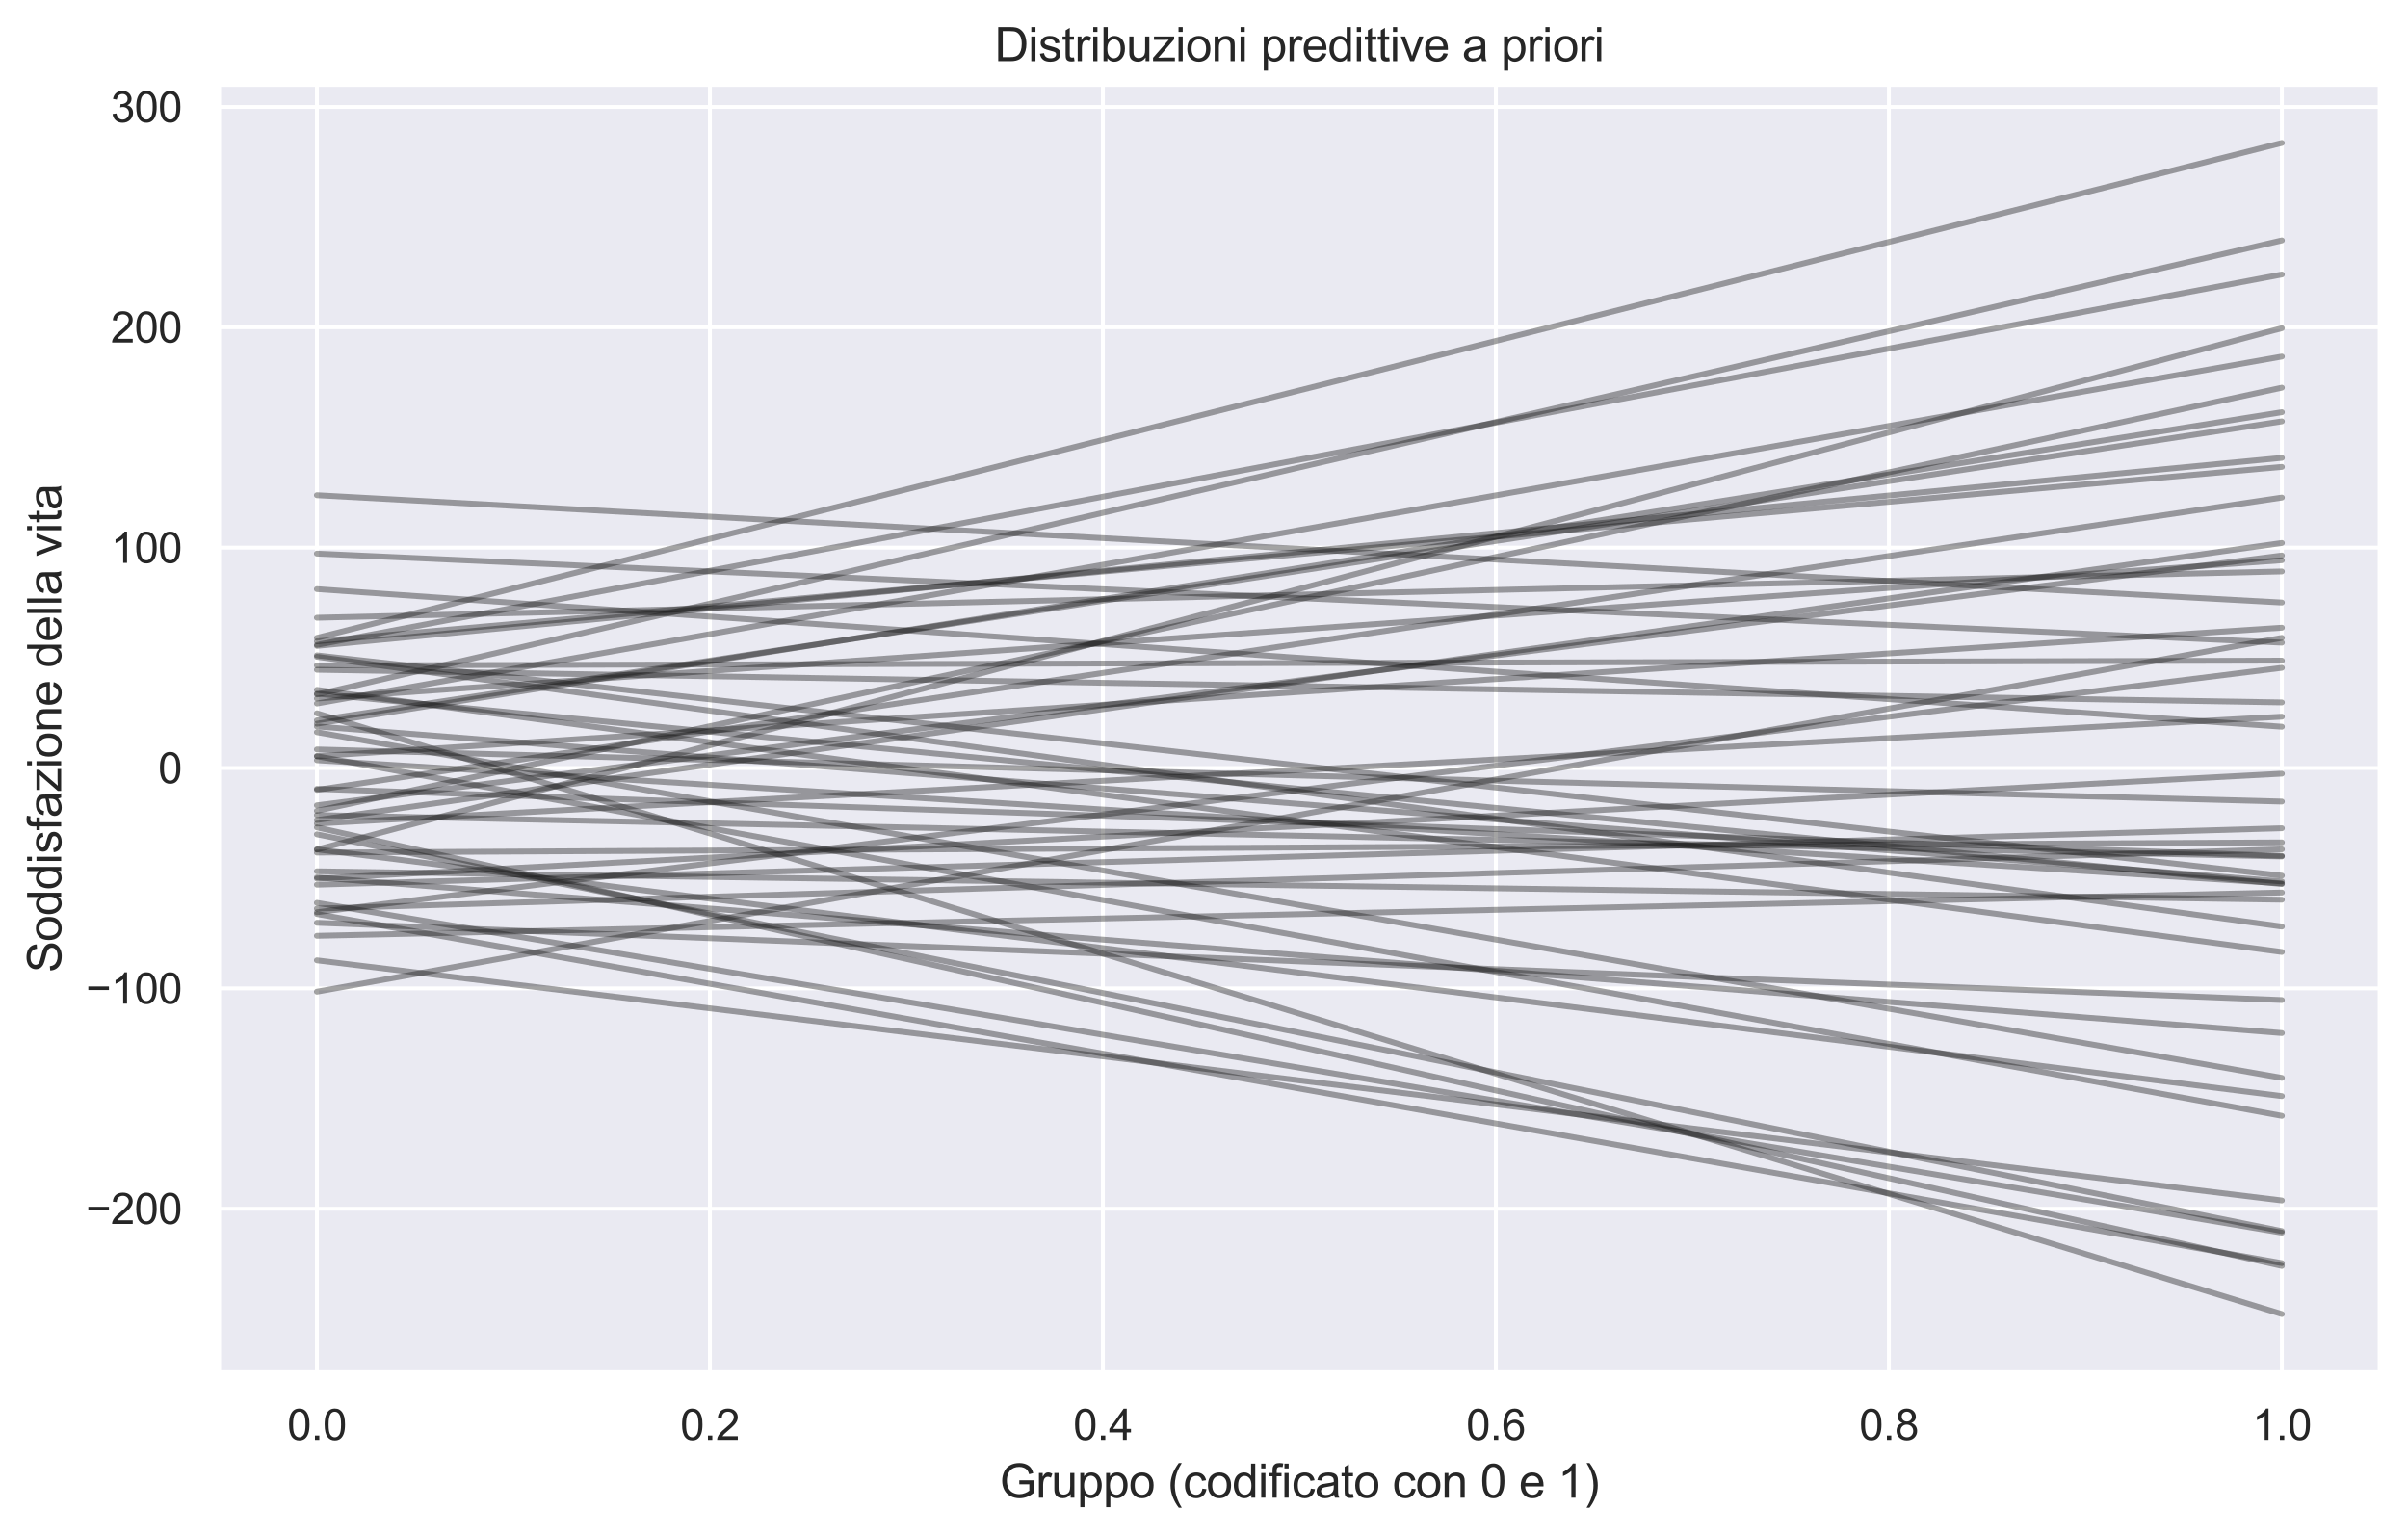 <?xml version="1.0" encoding="utf-8" standalone="no"?>
<!DOCTYPE svg PUBLIC "-//W3C//DTD SVG 1.1//EN"
  "http://www.w3.org/Graphics/SVG/1.1/DTD/svg11.dtd">
<svg xmlns:xlink="http://www.w3.org/1999/xlink" width="621.65pt" height="396.45pt" viewBox="0 0 621.65 396.45" xmlns="http://www.w3.org/2000/svg" version="1.1">
 <defs>
  <style type="text/css">*{stroke-linejoin: round; stroke-linecap: butt}</style>
 </defs>
 <g id="figure_1">
  <g id="patch_1">
   <path d="M 0 396.45 
L 621.65 396.45 
L 621.65 0 
L 0 0 
z
" style="fill: #ffffff"/>
  </g>
  <g id="axes_1">
   <g id="patch_2">
    <path d="M 56.45 354.429 
L 614.45 354.429 
L 614.45 21.789 
L 56.45 21.789 
z
" style="fill: #eaeaf2"/>
   </g>
   <g id="matplotlib.axis_1">
    <g id="xtick_1">
     <g id="line2d_1">
      <path d="M 81.814 354.429 
L 81.814 21.789 
" clip-path="url(#p210f972198)" style="fill: none; stroke: #ffffff; stroke-linecap: round"/>
     </g>
     <g id="text_1">
      <!-- 0.0 -->
      <g style="fill: #262626" transform="translate(74.169 371.803) scale(0.11 -0.11)">
       <defs>
        <path id="ArialMT-30" d="M 266 2259 
Q 266 3072 433 3567 
Q 600 4063 929 4331 
Q 1259 4600 1759 4600 
Q 2128 4600 2406 4451 
Q 2684 4303 2865 4023 
Q 3047 3744 3150 3342 
Q 3253 2941 3253 2259 
Q 3253 1453 3087 958 
Q 2922 463 2592 192 
Q 2263 -78 1759 -78 
Q 1097 -78 719 397 
Q 266 969 266 2259 
z
M 844 2259 
Q 844 1131 1108 757 
Q 1372 384 1759 384 
Q 2147 384 2411 759 
Q 2675 1134 2675 2259 
Q 2675 3391 2411 3762 
Q 2147 4134 1753 4134 
Q 1366 4134 1134 3806 
Q 844 3388 844 2259 
z
" transform="scale(0.016)"/>
        <path id="ArialMT-2e" d="M 581 0 
L 581 641 
L 1222 641 
L 1222 0 
L 581 0 
z
" transform="scale(0.016)"/>
       </defs>
       <use xlink:href="#ArialMT-30"/>
       <use xlink:href="#ArialMT-2e" x="55.615"/>
       <use xlink:href="#ArialMT-30" x="83.398"/>
      </g>
     </g>
    </g>
    <g id="xtick_2">
     <g id="line2d_2">
      <path d="M 183.268 354.429 
L 183.268 21.789 
" clip-path="url(#p210f972198)" style="fill: none; stroke: #ffffff; stroke-linecap: round"/>
     </g>
     <g id="text_2">
      <!-- 0.2 -->
      <g style="fill: #262626" transform="translate(175.623 371.803) scale(0.11 -0.11)">
       <defs>
        <path id="ArialMT-32" d="M 3222 541 
L 3222 0 
L 194 0 
Q 188 203 259 391 
Q 375 700 629 1000 
Q 884 1300 1366 1694 
Q 2113 2306 2375 2664 
Q 2638 3022 2638 3341 
Q 2638 3675 2398 3904 
Q 2159 4134 1775 4134 
Q 1369 4134 1125 3890 
Q 881 3647 878 3216 
L 300 3275 
Q 359 3922 746 4261 
Q 1134 4600 1788 4600 
Q 2447 4600 2831 4234 
Q 3216 3869 3216 3328 
Q 3216 3053 3103 2787 
Q 2991 2522 2730 2228 
Q 2469 1934 1863 1422 
Q 1356 997 1212 845 
Q 1069 694 975 541 
L 3222 541 
z
" transform="scale(0.016)"/>
       </defs>
       <use xlink:href="#ArialMT-30"/>
       <use xlink:href="#ArialMT-2e" x="55.615"/>
       <use xlink:href="#ArialMT-32" x="83.398"/>
      </g>
     </g>
    </g>
    <g id="xtick_3">
     <g id="line2d_3">
      <path d="M 284.723 354.429 
L 284.723 21.789 
" clip-path="url(#p210f972198)" style="fill: none; stroke: #ffffff; stroke-linecap: round"/>
     </g>
     <g id="text_3">
      <!-- 0.4 -->
      <g style="fill: #262626" transform="translate(277.078 371.803) scale(0.11 -0.11)">
       <defs>
        <path id="ArialMT-34" d="M 2069 0 
L 2069 1097 
L 81 1097 
L 81 1613 
L 2172 4581 
L 2631 4581 
L 2631 1613 
L 3250 1613 
L 3250 1097 
L 2631 1097 
L 2631 0 
L 2069 0 
z
M 2069 1613 
L 2069 3678 
L 634 1613 
L 2069 1613 
z
" transform="scale(0.016)"/>
       </defs>
       <use xlink:href="#ArialMT-30"/>
       <use xlink:href="#ArialMT-2e" x="55.615"/>
       <use xlink:href="#ArialMT-34" x="83.398"/>
      </g>
     </g>
    </g>
    <g id="xtick_4">
     <g id="line2d_4">
      <path d="M 386.177 354.429 
L 386.177 21.789 
" clip-path="url(#p210f972198)" style="fill: none; stroke: #ffffff; stroke-linecap: round"/>
     </g>
     <g id="text_4">
      <!-- 0.6 -->
      <g style="fill: #262626" transform="translate(378.532 371.803) scale(0.11 -0.11)">
       <defs>
        <path id="ArialMT-36" d="M 3184 3459 
L 2625 3416 
Q 2550 3747 2413 3897 
Q 2184 4138 1850 4138 
Q 1581 4138 1378 3988 
Q 1113 3794 959 3422 
Q 806 3050 800 2363 
Q 1003 2672 1297 2822 
Q 1591 2972 1913 2972 
Q 2475 2972 2870 2558 
Q 3266 2144 3266 1488 
Q 3266 1056 3080 686 
Q 2894 316 2569 119 
Q 2244 -78 1831 -78 
Q 1128 -78 684 439 
Q 241 956 241 2144 
Q 241 3472 731 4075 
Q 1159 4600 1884 4600 
Q 2425 4600 2770 4297 
Q 3116 3994 3184 3459 
z
M 888 1484 
Q 888 1194 1011 928 
Q 1134 663 1356 523 
Q 1578 384 1822 384 
Q 2178 384 2434 671 
Q 2691 959 2691 1453 
Q 2691 1928 2437 2201 
Q 2184 2475 1800 2475 
Q 1419 2475 1153 2201 
Q 888 1928 888 1484 
z
" transform="scale(0.016)"/>
       </defs>
       <use xlink:href="#ArialMT-30"/>
       <use xlink:href="#ArialMT-2e" x="55.615"/>
       <use xlink:href="#ArialMT-36" x="83.398"/>
      </g>
     </g>
    </g>
    <g id="xtick_5">
     <g id="line2d_5">
      <path d="M 487.632 354.429 
L 487.632 21.789 
" clip-path="url(#p210f972198)" style="fill: none; stroke: #ffffff; stroke-linecap: round"/>
     </g>
     <g id="text_5">
      <!-- 0.8 -->
      <g style="fill: #262626" transform="translate(479.987 371.803) scale(0.11 -0.11)">
       <defs>
        <path id="ArialMT-38" d="M 1131 2484 
Q 781 2613 612 2850 
Q 444 3088 444 3419 
Q 444 3919 803 4259 
Q 1163 4600 1759 4600 
Q 2359 4600 2725 4251 
Q 3091 3903 3091 3403 
Q 3091 3084 2923 2848 
Q 2756 2613 2416 2484 
Q 2838 2347 3058 2040 
Q 3278 1734 3278 1309 
Q 3278 722 2862 322 
Q 2447 -78 1769 -78 
Q 1091 -78 675 323 
Q 259 725 259 1325 
Q 259 1772 486 2073 
Q 713 2375 1131 2484 
z
M 1019 3438 
Q 1019 3113 1228 2906 
Q 1438 2700 1772 2700 
Q 2097 2700 2305 2904 
Q 2513 3109 2513 3406 
Q 2513 3716 2298 3927 
Q 2084 4138 1766 4138 
Q 1444 4138 1231 3931 
Q 1019 3725 1019 3438 
z
M 838 1322 
Q 838 1081 952 856 
Q 1066 631 1291 507 
Q 1516 384 1775 384 
Q 2178 384 2440 643 
Q 2703 903 2703 1303 
Q 2703 1709 2433 1975 
Q 2163 2241 1756 2241 
Q 1359 2241 1098 1978 
Q 838 1716 838 1322 
z
" transform="scale(0.016)"/>
       </defs>
       <use xlink:href="#ArialMT-30"/>
       <use xlink:href="#ArialMT-2e" x="55.615"/>
       <use xlink:href="#ArialMT-38" x="83.398"/>
      </g>
     </g>
    </g>
    <g id="xtick_6">
     <g id="line2d_6">
      <path d="M 589.087 354.429 
L 589.087 21.789 
" clip-path="url(#p210f972198)" style="fill: none; stroke: #ffffff; stroke-linecap: round"/>
     </g>
     <g id="text_6">
      <!-- 1.0 -->
      <g style="fill: #262626" transform="translate(581.442 371.803) scale(0.11 -0.11)">
       <defs>
        <path id="ArialMT-31" d="M 2384 0 
L 1822 0 
L 1822 3584 
Q 1619 3391 1289 3197 
Q 959 3003 697 2906 
L 697 3450 
Q 1169 3672 1522 3987 
Q 1875 4303 2022 4600 
L 2384 4600 
L 2384 0 
z
" transform="scale(0.016)"/>
       </defs>
       <use xlink:href="#ArialMT-31"/>
       <use xlink:href="#ArialMT-2e" x="55.615"/>
       <use xlink:href="#ArialMT-30" x="83.398"/>
      </g>
     </g>
    </g>
    <g id="text_7">
     <!-- Gruppo (codificato con 0 e 1) -->
     <g style="fill: #262626" transform="translate(258.08 386.725) scale(0.12 -0.12)">
      <defs>
       <path id="ArialMT-47" d="M 2638 1797 
L 2638 2334 
L 4578 2338 
L 4578 638 
Q 4131 281 3656 101 
Q 3181 -78 2681 -78 
Q 2006 -78 1454 211 
Q 903 500 622 1047 
Q 341 1594 341 2269 
Q 341 2938 620 3517 
Q 900 4097 1425 4378 
Q 1950 4659 2634 4659 
Q 3131 4659 3532 4498 
Q 3934 4338 4162 4050 
Q 4391 3763 4509 3300 
L 3963 3150 
Q 3859 3500 3706 3700 
Q 3553 3900 3268 4020 
Q 2984 4141 2638 4141 
Q 2222 4141 1919 4014 
Q 1616 3888 1430 3681 
Q 1244 3475 1141 3228 
Q 966 2803 966 2306 
Q 966 1694 1177 1281 
Q 1388 869 1791 669 
Q 2194 469 2647 469 
Q 3041 469 3416 620 
Q 3791 772 3984 944 
L 3984 1797 
L 2638 1797 
z
" transform="scale(0.016)"/>
       <path id="ArialMT-72" d="M 416 0 
L 416 3319 
L 922 3319 
L 922 2816 
Q 1116 3169 1280 3281 
Q 1444 3394 1641 3394 
Q 1925 3394 2219 3213 
L 2025 2691 
Q 1819 2813 1613 2813 
Q 1428 2813 1281 2702 
Q 1134 2591 1072 2394 
Q 978 2094 978 1738 
L 978 0 
L 416 0 
z
" transform="scale(0.016)"/>
       <path id="ArialMT-75" d="M 2597 0 
L 2597 488 
Q 2209 -75 1544 -75 
Q 1250 -75 995 37 
Q 741 150 617 320 
Q 494 491 444 738 
Q 409 903 409 1263 
L 409 3319 
L 972 3319 
L 972 1478 
Q 972 1038 1006 884 
Q 1059 663 1231 536 
Q 1403 409 1656 409 
Q 1909 409 2131 539 
Q 2353 669 2445 892 
Q 2538 1116 2538 1541 
L 2538 3319 
L 3100 3319 
L 3100 0 
L 2597 0 
z
" transform="scale(0.016)"/>
       <path id="ArialMT-70" d="M 422 -1272 
L 422 3319 
L 934 3319 
L 934 2888 
Q 1116 3141 1344 3267 
Q 1572 3394 1897 3394 
Q 2322 3394 2647 3175 
Q 2972 2956 3137 2557 
Q 3303 2159 3303 1684 
Q 3303 1175 3120 767 
Q 2938 359 2589 142 
Q 2241 -75 1856 -75 
Q 1575 -75 1351 44 
Q 1128 163 984 344 
L 984 -1272 
L 422 -1272 
z
M 931 1641 
Q 931 1000 1190 694 
Q 1450 388 1819 388 
Q 2194 388 2461 705 
Q 2728 1022 2728 1688 
Q 2728 2322 2467 2637 
Q 2206 2953 1844 2953 
Q 1484 2953 1207 2617 
Q 931 2281 931 1641 
z
" transform="scale(0.016)"/>
       <path id="ArialMT-6f" d="M 213 1659 
Q 213 2581 725 3025 
Q 1153 3394 1769 3394 
Q 2453 3394 2887 2945 
Q 3322 2497 3322 1706 
Q 3322 1066 3130 698 
Q 2938 331 2570 128 
Q 2203 -75 1769 -75 
Q 1072 -75 642 372 
Q 213 819 213 1659 
z
M 791 1659 
Q 791 1022 1069 705 
Q 1347 388 1769 388 
Q 2188 388 2466 706 
Q 2744 1025 2744 1678 
Q 2744 2294 2464 2611 
Q 2184 2928 1769 2928 
Q 1347 2928 1069 2612 
Q 791 2297 791 1659 
z
" transform="scale(0.016)"/>
       <path id="ArialMT-20" transform="scale(0.016)"/>
       <path id="ArialMT-28" d="M 1497 -1347 
Q 1031 -759 709 28 
Q 388 816 388 1659 
Q 388 2403 628 3084 
Q 909 3875 1497 4659 
L 1900 4659 
Q 1522 4009 1400 3731 
Q 1209 3300 1100 2831 
Q 966 2247 966 1656 
Q 966 153 1900 -1347 
L 1497 -1347 
z
" transform="scale(0.016)"/>
       <path id="ArialMT-63" d="M 2588 1216 
L 3141 1144 
Q 3050 572 2676 248 
Q 2303 -75 1759 -75 
Q 1078 -75 664 370 
Q 250 816 250 1647 
Q 250 2184 428 2587 
Q 606 2991 970 3192 
Q 1334 3394 1763 3394 
Q 2303 3394 2647 3120 
Q 2991 2847 3088 2344 
L 2541 2259 
Q 2463 2594 2264 2762 
Q 2066 2931 1784 2931 
Q 1359 2931 1093 2626 
Q 828 2322 828 1663 
Q 828 994 1084 691 
Q 1341 388 1753 388 
Q 2084 388 2306 591 
Q 2528 794 2588 1216 
z
" transform="scale(0.016)"/>
       <path id="ArialMT-64" d="M 2575 0 
L 2575 419 
Q 2259 -75 1647 -75 
Q 1250 -75 917 144 
Q 584 363 401 755 
Q 219 1147 219 1656 
Q 219 2153 384 2558 
Q 550 2963 881 3178 
Q 1213 3394 1622 3394 
Q 1922 3394 2156 3267 
Q 2391 3141 2538 2938 
L 2538 4581 
L 3097 4581 
L 3097 0 
L 2575 0 
z
M 797 1656 
Q 797 1019 1065 703 
Q 1334 388 1700 388 
Q 2069 388 2326 689 
Q 2584 991 2584 1609 
Q 2584 2291 2321 2609 
Q 2059 2928 1675 2928 
Q 1300 2928 1048 2622 
Q 797 2316 797 1656 
z
" transform="scale(0.016)"/>
       <path id="ArialMT-69" d="M 425 3934 
L 425 4581 
L 988 4581 
L 988 3934 
L 425 3934 
z
M 425 0 
L 425 3319 
L 988 3319 
L 988 0 
L 425 0 
z
" transform="scale(0.016)"/>
       <path id="ArialMT-66" d="M 556 0 
L 556 2881 
L 59 2881 
L 59 3319 
L 556 3319 
L 556 3672 
Q 556 4006 616 4169 
Q 697 4388 901 4523 
Q 1106 4659 1475 4659 
Q 1713 4659 2000 4603 
L 1916 4113 
Q 1741 4144 1584 4144 
Q 1328 4144 1222 4034 
Q 1116 3925 1116 3625 
L 1116 3319 
L 1763 3319 
L 1763 2881 
L 1116 2881 
L 1116 0 
L 556 0 
z
" transform="scale(0.016)"/>
       <path id="ArialMT-61" d="M 2588 409 
Q 2275 144 1986 34 
Q 1697 -75 1366 -75 
Q 819 -75 525 192 
Q 231 459 231 875 
Q 231 1119 342 1320 
Q 453 1522 633 1644 
Q 813 1766 1038 1828 
Q 1203 1872 1538 1913 
Q 2219 1994 2541 2106 
Q 2544 2222 2544 2253 
Q 2544 2597 2384 2738 
Q 2169 2928 1744 2928 
Q 1347 2928 1158 2789 
Q 969 2650 878 2297 
L 328 2372 
Q 403 2725 575 2942 
Q 747 3159 1072 3276 
Q 1397 3394 1825 3394 
Q 2250 3394 2515 3294 
Q 2781 3194 2906 3042 
Q 3031 2891 3081 2659 
Q 3109 2516 3109 2141 
L 3109 1391 
Q 3109 606 3145 398 
Q 3181 191 3288 0 
L 2700 0 
Q 2613 175 2588 409 
z
M 2541 1666 
Q 2234 1541 1622 1453 
Q 1275 1403 1131 1340 
Q 988 1278 909 1158 
Q 831 1038 831 891 
Q 831 666 1001 516 
Q 1172 366 1500 366 
Q 1825 366 2078 508 
Q 2331 650 2450 897 
Q 2541 1088 2541 1459 
L 2541 1666 
z
" transform="scale(0.016)"/>
       <path id="ArialMT-74" d="M 1650 503 
L 1731 6 
Q 1494 -44 1306 -44 
Q 1000 -44 831 53 
Q 663 150 594 308 
Q 525 466 525 972 
L 525 2881 
L 113 2881 
L 113 3319 
L 525 3319 
L 525 4141 
L 1084 4478 
L 1084 3319 
L 1650 3319 
L 1650 2881 
L 1084 2881 
L 1084 941 
Q 1084 700 1114 631 
Q 1144 563 1211 522 
Q 1278 481 1403 481 
Q 1497 481 1650 503 
z
" transform="scale(0.016)"/>
       <path id="ArialMT-6e" d="M 422 0 
L 422 3319 
L 928 3319 
L 928 2847 
Q 1294 3394 1984 3394 
Q 2284 3394 2536 3286 
Q 2788 3178 2913 3003 
Q 3038 2828 3088 2588 
Q 3119 2431 3119 2041 
L 3119 0 
L 2556 0 
L 2556 2019 
Q 2556 2363 2490 2533 
Q 2425 2703 2258 2804 
Q 2091 2906 1866 2906 
Q 1506 2906 1245 2678 
Q 984 2450 984 1813 
L 984 0 
L 422 0 
z
" transform="scale(0.016)"/>
       <path id="ArialMT-65" d="M 2694 1069 
L 3275 997 
Q 3138 488 2766 206 
Q 2394 -75 1816 -75 
Q 1088 -75 661 373 
Q 234 822 234 1631 
Q 234 2469 665 2931 
Q 1097 3394 1784 3394 
Q 2450 3394 2872 2941 
Q 3294 2488 3294 1666 
Q 3294 1616 3291 1516 
L 816 1516 
Q 847 969 1125 678 
Q 1403 388 1819 388 
Q 2128 388 2347 550 
Q 2566 713 2694 1069 
z
M 847 1978 
L 2700 1978 
Q 2663 2397 2488 2606 
Q 2219 2931 1791 2931 
Q 1403 2931 1139 2672 
Q 875 2413 847 1978 
z
" transform="scale(0.016)"/>
       <path id="ArialMT-29" d="M 791 -1347 
L 388 -1347 
Q 1322 153 1322 1656 
Q 1322 2244 1188 2822 
Q 1081 3291 891 3722 
Q 769 4003 388 4659 
L 791 4659 
Q 1378 3875 1659 3084 
Q 1900 2403 1900 1659 
Q 1900 816 1576 28 
Q 1253 -759 791 -1347 
z
" transform="scale(0.016)"/>
      </defs>
      <use xlink:href="#ArialMT-47"/>
      <use xlink:href="#ArialMT-72" x="77.783"/>
      <use xlink:href="#ArialMT-75" x="111.084"/>
      <use xlink:href="#ArialMT-70" x="166.699"/>
      <use xlink:href="#ArialMT-70" x="222.314"/>
      <use xlink:href="#ArialMT-6f" x="277.93"/>
      <use xlink:href="#ArialMT-20" x="333.545"/>
      <use xlink:href="#ArialMT-28" x="361.328"/>
      <use xlink:href="#ArialMT-63" x="394.629"/>
      <use xlink:href="#ArialMT-6f" x="444.629"/>
      <use xlink:href="#ArialMT-64" x="500.244"/>
      <use xlink:href="#ArialMT-69" x="555.859"/>
      <use xlink:href="#ArialMT-66" x="578.076"/>
      <use xlink:href="#ArialMT-69" x="605.859"/>
      <use xlink:href="#ArialMT-63" x="628.076"/>
      <use xlink:href="#ArialMT-61" x="678.076"/>
      <use xlink:href="#ArialMT-74" x="733.691"/>
      <use xlink:href="#ArialMT-6f" x="761.475"/>
      <use xlink:href="#ArialMT-20" x="817.09"/>
      <use xlink:href="#ArialMT-63" x="844.873"/>
      <use xlink:href="#ArialMT-6f" x="894.873"/>
      <use xlink:href="#ArialMT-6e" x="950.488"/>
      <use xlink:href="#ArialMT-20" x="1006.104"/>
      <use xlink:href="#ArialMT-30" x="1033.887"/>
      <use xlink:href="#ArialMT-20" x="1089.502"/>
      <use xlink:href="#ArialMT-65" x="1117.285"/>
      <use xlink:href="#ArialMT-20" x="1172.9"/>
      <use xlink:href="#ArialMT-31" x="1200.684"/>
      <use xlink:href="#ArialMT-29" x="1256.299"/>
     </g>
    </g>
   </g>
   <g id="matplotlib.axis_2">
    <g id="ytick_1">
     <g id="line2d_7">
      <path d="M 56.45 312.115 
L 614.45 312.115 
" clip-path="url(#p210f972198)" style="fill: none; stroke: #ffffff; stroke-linecap: round"/>
     </g>
     <g id="text_8">
      <!-- −200 -->
      <g style="fill: #262626" transform="translate(22.174 316.052) scale(0.11 -0.11)">
       <defs>
        <path id="ArialMT-2212" d="M 3381 1997 
L 356 1997 
L 356 2522 
L 3381 2522 
L 3381 1997 
z
" transform="scale(0.016)"/>
       </defs>
       <use xlink:href="#ArialMT-2212"/>
       <use xlink:href="#ArialMT-32" x="58.398"/>
       <use xlink:href="#ArialMT-30" x="114.014"/>
       <use xlink:href="#ArialMT-30" x="169.629"/>
      </g>
     </g>
    </g>
    <g id="ytick_2">
     <g id="line2d_8">
      <path d="M 56.45 255.215 
L 614.45 255.215 
" clip-path="url(#p210f972198)" style="fill: none; stroke: #ffffff; stroke-linecap: round"/>
     </g>
     <g id="text_9">
      <!-- −100 -->
      <g style="fill: #262626" transform="translate(22.174 259.152) scale(0.11 -0.11)">
       <use xlink:href="#ArialMT-2212"/>
       <use xlink:href="#ArialMT-31" x="58.398"/>
       <use xlink:href="#ArialMT-30" x="114.014"/>
       <use xlink:href="#ArialMT-30" x="169.629"/>
      </g>
     </g>
    </g>
    <g id="ytick_3">
     <g id="line2d_9">
      <path d="M 56.45 198.316 
L 614.45 198.316 
" clip-path="url(#p210f972198)" style="fill: none; stroke: #ffffff; stroke-linecap: round"/>
     </g>
     <g id="text_10">
      <!-- 0 -->
      <g style="fill: #262626" transform="translate(40.833 202.252) scale(0.11 -0.11)">
       <use xlink:href="#ArialMT-30"/>
      </g>
     </g>
    </g>
    <g id="ytick_4">
     <g id="line2d_10">
      <path d="M 56.45 141.416 
L 614.45 141.416 
" clip-path="url(#p210f972198)" style="fill: none; stroke: #ffffff; stroke-linecap: round"/>
     </g>
     <g id="text_11">
      <!-- 100 -->
      <g style="fill: #262626" transform="translate(28.599 145.353) scale(0.11 -0.11)">
       <use xlink:href="#ArialMT-31"/>
       <use xlink:href="#ArialMT-30" x="55.615"/>
       <use xlink:href="#ArialMT-30" x="111.23"/>
      </g>
     </g>
    </g>
    <g id="ytick_5">
     <g id="line2d_11">
      <path d="M 56.45 84.516 
L 614.45 84.516 
" clip-path="url(#p210f972198)" style="fill: none; stroke: #ffffff; stroke-linecap: round"/>
     </g>
     <g id="text_12">
      <!-- 200 -->
      <g style="fill: #262626" transform="translate(28.599 88.453) scale(0.11 -0.11)">
       <use xlink:href="#ArialMT-32"/>
       <use xlink:href="#ArialMT-30" x="55.615"/>
       <use xlink:href="#ArialMT-30" x="111.23"/>
      </g>
     </g>
    </g>
    <g id="ytick_6">
     <g id="line2d_12">
      <path d="M 56.45 27.616 
L 614.45 27.616 
" clip-path="url(#p210f972198)" style="fill: none; stroke: #ffffff; stroke-linecap: round"/>
     </g>
     <g id="text_13">
      <!-- 300 -->
      <g style="fill: #262626" transform="translate(28.599 31.553) scale(0.11 -0.11)">
       <defs>
        <path id="ArialMT-33" d="M 269 1209 
L 831 1284 
Q 928 806 1161 595 
Q 1394 384 1728 384 
Q 2125 384 2398 659 
Q 2672 934 2672 1341 
Q 2672 1728 2419 1979 
Q 2166 2231 1775 2231 
Q 1616 2231 1378 2169 
L 1441 2663 
Q 1497 2656 1531 2656 
Q 1891 2656 2178 2843 
Q 2466 3031 2466 3422 
Q 2466 3731 2256 3934 
Q 2047 4138 1716 4138 
Q 1388 4138 1169 3931 
Q 950 3725 888 3313 
L 325 3413 
Q 428 3978 793 4289 
Q 1159 4600 1703 4600 
Q 2078 4600 2393 4439 
Q 2709 4278 2876 4000 
Q 3044 3722 3044 3409 
Q 3044 3113 2884 2869 
Q 2725 2625 2413 2481 
Q 2819 2388 3044 2092 
Q 3269 1797 3269 1353 
Q 3269 753 2831 336 
Q 2394 -81 1725 -81 
Q 1122 -81 723 278 
Q 325 638 269 1209 
z
" transform="scale(0.016)"/>
       </defs>
       <use xlink:href="#ArialMT-33"/>
       <use xlink:href="#ArialMT-30" x="55.615"/>
       <use xlink:href="#ArialMT-30" x="111.23"/>
      </g>
     </g>
    </g>
    <g id="text_14">
     <!-- Soddisfazione della vita -->
     <g style="fill: #262626" transform="translate(15.789 251.147) rotate(-90) scale(0.12 -0.12)">
      <defs>
       <path id="ArialMT-53" d="M 288 1472 
L 859 1522 
Q 900 1178 1048 958 
Q 1197 738 1509 602 
Q 1822 466 2213 466 
Q 2559 466 2825 569 
Q 3091 672 3220 851 
Q 3350 1031 3350 1244 
Q 3350 1459 3225 1620 
Q 3100 1781 2813 1891 
Q 2628 1963 1997 2114 
Q 1366 2266 1113 2400 
Q 784 2572 623 2826 
Q 463 3081 463 3397 
Q 463 3744 659 4045 
Q 856 4347 1234 4503 
Q 1613 4659 2075 4659 
Q 2584 4659 2973 4495 
Q 3363 4331 3572 4012 
Q 3781 3694 3797 3291 
L 3216 3247 
Q 3169 3681 2898 3903 
Q 2628 4125 2100 4125 
Q 1550 4125 1298 3923 
Q 1047 3722 1047 3438 
Q 1047 3191 1225 3031 
Q 1400 2872 2139 2705 
Q 2878 2538 3153 2413 
Q 3553 2228 3743 1945 
Q 3934 1663 3934 1294 
Q 3934 928 3725 604 
Q 3516 281 3123 101 
Q 2731 -78 2241 -78 
Q 1619 -78 1198 103 
Q 778 284 539 648 
Q 300 1013 288 1472 
z
" transform="scale(0.016)"/>
       <path id="ArialMT-73" d="M 197 991 
L 753 1078 
Q 800 744 1014 566 
Q 1228 388 1613 388 
Q 2000 388 2187 545 
Q 2375 703 2375 916 
Q 2375 1106 2209 1216 
Q 2094 1291 1634 1406 
Q 1016 1563 777 1677 
Q 538 1791 414 1992 
Q 291 2194 291 2438 
Q 291 2659 392 2848 
Q 494 3038 669 3163 
Q 800 3259 1026 3326 
Q 1253 3394 1513 3394 
Q 1903 3394 2198 3281 
Q 2494 3169 2634 2976 
Q 2775 2784 2828 2463 
L 2278 2388 
Q 2241 2644 2061 2787 
Q 1881 2931 1553 2931 
Q 1166 2931 1000 2803 
Q 834 2675 834 2503 
Q 834 2394 903 2306 
Q 972 2216 1119 2156 
Q 1203 2125 1616 2013 
Q 2213 1853 2448 1751 
Q 2684 1650 2818 1456 
Q 2953 1263 2953 975 
Q 2953 694 2789 445 
Q 2625 197 2315 61 
Q 2006 -75 1616 -75 
Q 969 -75 630 194 
Q 291 463 197 991 
z
" transform="scale(0.016)"/>
       <path id="ArialMT-7a" d="M 125 0 
L 125 456 
L 2238 2881 
Q 1878 2863 1603 2863 
L 250 2863 
L 250 3319 
L 2963 3319 
L 2963 2947 
L 1166 841 
L 819 456 
Q 1197 484 1528 484 
L 3063 484 
L 3063 0 
L 125 0 
z
" transform="scale(0.016)"/>
       <path id="ArialMT-6c" d="M 409 0 
L 409 4581 
L 972 4581 
L 972 0 
L 409 0 
z
" transform="scale(0.016)"/>
       <path id="ArialMT-76" d="M 1344 0 
L 81 3319 
L 675 3319 
L 1388 1331 
Q 1503 1009 1600 663 
Q 1675 925 1809 1294 
L 2547 3319 
L 3125 3319 
L 1869 0 
L 1344 0 
z
" transform="scale(0.016)"/>
      </defs>
      <use xlink:href="#ArialMT-53"/>
      <use xlink:href="#ArialMT-6f" x="66.699"/>
      <use xlink:href="#ArialMT-64" x="122.314"/>
      <use xlink:href="#ArialMT-64" x="177.93"/>
      <use xlink:href="#ArialMT-69" x="233.545"/>
      <use xlink:href="#ArialMT-73" x="255.762"/>
      <use xlink:href="#ArialMT-66" x="305.762"/>
      <use xlink:href="#ArialMT-61" x="333.545"/>
      <use xlink:href="#ArialMT-7a" x="389.16"/>
      <use xlink:href="#ArialMT-69" x="439.16"/>
      <use xlink:href="#ArialMT-6f" x="461.377"/>
      <use xlink:href="#ArialMT-6e" x="516.992"/>
      <use xlink:href="#ArialMT-65" x="572.607"/>
      <use xlink:href="#ArialMT-20" x="628.223"/>
      <use xlink:href="#ArialMT-64" x="656.006"/>
      <use xlink:href="#ArialMT-65" x="711.621"/>
      <use xlink:href="#ArialMT-6c" x="767.236"/>
      <use xlink:href="#ArialMT-6c" x="789.453"/>
      <use xlink:href="#ArialMT-61" x="811.67"/>
      <use xlink:href="#ArialMT-20" x="867.285"/>
      <use xlink:href="#ArialMT-76" x="895.068"/>
      <use xlink:href="#ArialMT-69" x="945.068"/>
      <use xlink:href="#ArialMT-74" x="967.285"/>
      <use xlink:href="#ArialMT-61" x="995.068"/>
     </g>
    </g>
   </g>
   <g id="line2d_13">
    <path d="M 81.814 159.514 
L 132.541 158.318 
L 183.268 157.123 
L 233.996 155.928 
L 284.723 154.733 
L 335.45 153.538 
L 386.177 152.343 
L 436.905 151.148 
L 487.632 149.953 
L 538.359 148.758 
L 589.087 147.562 
" clip-path="url(#p210f972198)" style="fill: none; stroke: #1a1a1a; stroke-opacity: 0.4; stroke-width: 1.5; stroke-linecap: round"/>
   </g>
   <g id="line2d_14">
    <path d="M 81.814 171.828 
L 132.541 171.704 
L 183.268 171.58 
L 233.996 171.456 
L 284.723 171.332 
L 335.45 171.208 
L 386.177 171.084 
L 436.905 170.96 
L 487.632 170.836 
L 538.359 170.711 
L 589.087 170.587 
" clip-path="url(#p210f972198)" style="fill: none; stroke: #1a1a1a; stroke-opacity: 0.4; stroke-width: 1.5; stroke-linecap: round"/>
   </g>
   <g id="line2d_15">
    <path d="M 81.814 235.549 
L 132.541 229.239 
L 183.268 222.928 
L 233.996 216.618 
L 284.723 210.308 
L 335.45 203.998 
L 386.177 197.688 
L 436.905 191.378 
L 487.632 185.068 
L 538.359 178.758 
L 589.087 172.448 
" clip-path="url(#p210f972198)" style="fill: none; stroke: #1a1a1a; stroke-opacity: 0.4; stroke-width: 1.5; stroke-linecap: round"/>
   </g>
   <g id="line2d_16">
    <path d="M 81.814 219.327 
L 132.541 225.697 
L 183.268 232.068 
L 233.996 238.438 
L 284.723 244.809 
L 335.45 251.179 
L 386.177 257.549 
L 436.905 263.92 
L 487.632 270.29 
L 538.359 276.66 
L 589.087 283.031 
" clip-path="url(#p210f972198)" style="fill: none; stroke: #1a1a1a; stroke-opacity: 0.4; stroke-width: 1.5; stroke-linecap: round"/>
   </g>
   <g id="line2d_17">
    <path d="M 81.814 209.369 
L 132.541 198.444 
L 183.268 187.518 
L 233.996 176.593 
L 284.723 165.667 
L 335.45 154.742 
L 386.177 143.816 
L 436.905 132.891 
L 487.632 121.965 
L 538.359 111.039 
L 589.087 100.114 
" clip-path="url(#p210f972198)" style="fill: none; stroke: #1a1a1a; stroke-opacity: 0.4; stroke-width: 1.5; stroke-linecap: round"/>
   </g>
   <g id="line2d_18">
    <path d="M 81.814 213.643 
L 132.541 224.967 
L 183.268 236.291 
L 233.996 247.615 
L 284.723 258.939 
L 335.45 270.263 
L 386.177 281.587 
L 436.905 292.911 
L 487.632 304.235 
L 538.359 315.559 
L 589.087 326.883 
" clip-path="url(#p210f972198)" style="fill: none; stroke: #1a1a1a; stroke-opacity: 0.4; stroke-width: 1.5; stroke-linecap: round"/>
   </g>
   <g id="line2d_19">
    <path d="M 81.814 228.439 
L 132.541 226.982 
L 183.268 225.524 
L 233.996 224.066 
L 284.723 222.609 
L 335.45 221.151 
L 386.177 219.694 
L 436.905 218.236 
L 487.632 216.779 
L 538.359 215.321 
L 589.087 213.863 
" clip-path="url(#p210f972198)" style="fill: none; stroke: #1a1a1a; stroke-opacity: 0.4; stroke-width: 1.5; stroke-linecap: round"/>
   </g>
   <g id="line2d_20">
    <path d="M 81.814 181.668 
L 132.541 172.708 
L 183.268 163.748 
L 233.996 154.789 
L 284.723 145.829 
L 335.45 136.869 
L 386.177 127.909 
L 436.905 118.949 
L 487.632 109.99 
L 538.359 101.03 
L 589.087 92.07 
" clip-path="url(#p210f972198)" style="fill: none; stroke: #1a1a1a; stroke-opacity: 0.4; stroke-width: 1.5; stroke-linecap: round"/>
   </g>
   <g id="line2d_21">
    <path d="M 81.814 238.272 
L 132.541 240.267 
L 183.268 242.262 
L 233.996 244.258 
L 284.723 246.253 
L 335.45 248.248 
L 386.177 250.244 
L 436.905 252.239 
L 487.632 254.234 
L 538.359 256.229 
L 589.087 258.225 
" clip-path="url(#p210f972198)" style="fill: none; stroke: #1a1a1a; stroke-opacity: 0.4; stroke-width: 1.5; stroke-linecap: round"/>
   </g>
   <g id="line2d_22">
    <path d="M 81.814 166.78 
L 132.541 161.925 
L 183.268 157.071 
L 233.996 152.216 
L 284.723 147.362 
L 335.45 142.507 
L 386.177 137.653 
L 436.905 132.798 
L 487.632 127.943 
L 538.359 123.089 
L 589.087 118.234 
" clip-path="url(#p210f972198)" style="fill: none; stroke: #1a1a1a; stroke-opacity: 0.4; stroke-width: 1.5; stroke-linecap: round"/>
   </g>
   <g id="line2d_23">
    <path d="M 81.814 212.655 
L 132.541 209.896 
L 183.268 207.137 
L 233.996 204.378 
L 284.723 201.619 
L 335.45 198.859 
L 386.177 196.1 
L 436.905 193.341 
L 487.632 190.582 
L 538.359 187.822 
L 589.087 185.063 
" clip-path="url(#p210f972198)" style="fill: none; stroke: #1a1a1a; stroke-opacity: 0.4; stroke-width: 1.5; stroke-linecap: round"/>
   </g>
   <g id="line2d_24">
    <path d="M 81.814 178.138 
L 132.541 184.905 
L 183.268 191.673 
L 233.996 198.44 
L 284.723 205.207 
L 335.45 211.974 
L 386.177 218.742 
L 436.905 225.509 
L 487.632 232.276 
L 538.359 239.044 
L 589.087 245.811 
" clip-path="url(#p210f972198)" style="fill: none; stroke: #1a1a1a; stroke-opacity: 0.4; stroke-width: 1.5; stroke-linecap: round"/>
   </g>
   <g id="line2d_25">
    <path d="M 81.814 186.873 
L 132.541 178.83 
L 183.268 170.787 
L 233.996 162.743 
L 284.723 154.7 
L 335.45 146.657 
L 386.177 138.614 
L 436.905 130.571 
L 487.632 122.527 
L 538.359 114.484 
L 589.087 106.441 
" clip-path="url(#p210f972198)" style="fill: none; stroke: #1a1a1a; stroke-opacity: 0.4; stroke-width: 1.5; stroke-linecap: round"/>
   </g>
   <g id="line2d_26">
    <path d="M 81.814 169.226 
L 132.541 174.914 
L 183.268 180.602 
L 233.996 186.29 
L 284.723 191.978 
L 335.45 197.666 
L 386.177 203.353 
L 436.905 209.041 
L 487.632 214.729 
L 538.359 220.417 
L 589.087 226.105 
" clip-path="url(#p210f972198)" style="fill: none; stroke: #1a1a1a; stroke-opacity: 0.4; stroke-width: 1.5; stroke-linecap: round"/>
   </g>
   <g id="line2d_27">
    <path d="M 81.814 203.956 
L 132.541 196.409 
L 183.268 188.861 
L 233.996 181.314 
L 284.723 173.767 
L 335.45 166.219 
L 386.177 158.672 
L 436.905 151.125 
L 487.632 143.578 
L 538.359 136.03 
L 589.087 128.483 
" clip-path="url(#p210f972198)" style="fill: none; stroke: #1a1a1a; stroke-opacity: 0.4; stroke-width: 1.5; stroke-linecap: round"/>
   </g>
   <g id="line2d_28">
    <path d="M 81.814 172.946 
L 132.541 173.79 
L 183.268 174.634 
L 233.996 175.478 
L 284.723 176.322 
L 335.45 177.166 
L 386.177 178.009 
L 436.905 178.853 
L 487.632 179.697 
L 538.359 180.541 
L 589.087 181.385 
" clip-path="url(#p210f972198)" style="fill: none; stroke: #1a1a1a; stroke-opacity: 0.4; stroke-width: 1.5; stroke-linecap: round"/>
   </g>
   <g id="line2d_29">
    <path d="M 81.814 207.943 
L 132.541 201.494 
L 183.268 195.044 
L 233.996 188.594 
L 284.723 182.145 
L 335.45 175.695 
L 386.177 169.246 
L 436.905 162.796 
L 487.632 156.347 
L 538.359 149.897 
L 589.087 143.448 
" clip-path="url(#p210f972198)" style="fill: none; stroke: #1a1a1a; stroke-opacity: 0.4; stroke-width: 1.5; stroke-linecap: round"/>
   </g>
   <g id="line2d_30">
    <path d="M 81.814 127.876 
L 132.541 130.647 
L 183.268 133.418 
L 233.996 136.189 
L 284.723 138.96 
L 335.45 141.732 
L 386.177 144.503 
L 436.905 147.274 
L 487.632 150.045 
L 538.359 152.816 
L 589.087 155.587 
" clip-path="url(#p210f972198)" style="fill: none; stroke: #1a1a1a; stroke-opacity: 0.4; stroke-width: 1.5; stroke-linecap: round"/>
   </g>
   <g id="line2d_31">
    <path d="M 81.814 189.07 
L 132.541 197.996 
L 183.268 206.921 
L 233.996 215.846 
L 284.723 224.772 
L 335.45 233.697 
L 386.177 242.622 
L 436.905 251.548 
L 487.632 260.473 
L 538.359 269.398 
L 589.087 278.324 
" clip-path="url(#p210f972198)" style="fill: none; stroke: #1a1a1a; stroke-opacity: 0.4; stroke-width: 1.5; stroke-linecap: round"/>
   </g>
   <g id="line2d_32">
    <path d="M 81.814 234.613 
L 132.541 233.083 
L 183.268 231.552 
L 233.996 230.022 
L 284.723 228.491 
L 335.45 226.96 
L 386.177 225.43 
L 436.905 223.899 
L 487.632 222.369 
L 538.359 220.838 
L 589.087 219.308 
" clip-path="url(#p210f972198)" style="fill: none; stroke: #1a1a1a; stroke-opacity: 0.4; stroke-width: 1.5; stroke-linecap: round"/>
   </g>
   <g id="line2d_33">
    <path d="M 81.814 203.704 
L 132.541 205.434 
L 183.268 207.163 
L 233.996 208.893 
L 284.723 210.622 
L 335.45 212.352 
L 386.177 214.081 
L 436.905 215.811 
L 487.632 217.541 
L 538.359 219.27 
L 589.087 221 
" clip-path="url(#p210f972198)" style="fill: none; stroke: #1a1a1a; stroke-opacity: 0.4; stroke-width: 1.5; stroke-linecap: round"/>
   </g>
   <g id="line2d_34">
    <path d="M 81.814 184.189 
L 132.541 199.701 
L 183.268 215.213 
L 233.996 230.725 
L 284.723 246.237 
L 335.45 261.749 
L 386.177 277.261 
L 436.905 292.773 
L 487.632 308.285 
L 538.359 323.797 
L 589.087 339.309 
" clip-path="url(#p210f972198)" style="fill: none; stroke: #1a1a1a; stroke-opacity: 0.4; stroke-width: 1.5; stroke-linecap: round"/>
   </g>
   <g id="line2d_35">
    <path d="M 81.814 220.146 
L 132.541 219.883 
L 183.268 219.621 
L 233.996 219.359 
L 284.723 219.097 
L 335.45 218.835 
L 386.177 218.572 
L 436.905 218.31 
L 487.632 218.048 
L 538.359 217.786 
L 589.087 217.523 
" clip-path="url(#p210f972198)" style="fill: none; stroke: #1a1a1a; stroke-opacity: 0.4; stroke-width: 1.5; stroke-linecap: round"/>
   </g>
   <g id="line2d_36">
    <path d="M 81.814 219.37 
L 132.541 205.907 
L 183.268 192.445 
L 233.996 178.982 
L 284.723 165.52 
L 335.45 152.057 
L 386.177 138.595 
L 436.905 125.132 
L 487.632 111.67 
L 538.359 98.207 
L 589.087 84.745 
" clip-path="url(#p210f972198)" style="fill: none; stroke: #1a1a1a; stroke-opacity: 0.4; stroke-width: 1.5; stroke-linecap: round"/>
   </g>
   <g id="line2d_37">
    <path d="M 81.814 180.383 
L 132.541 176.812 
L 183.268 173.241 
L 233.996 169.671 
L 284.723 166.1 
L 335.45 162.529 
L 386.177 158.958 
L 436.905 155.388 
L 487.632 151.817 
L 538.359 148.246 
L 589.087 144.675 
" clip-path="url(#p210f972198)" style="fill: none; stroke: #1a1a1a; stroke-opacity: 0.4; stroke-width: 1.5; stroke-linecap: round"/>
   </g>
   <g id="line2d_38">
    <path d="M 81.814 226.86 
L 132.541 224.151 
L 183.268 221.442 
L 233.996 218.733 
L 284.723 216.024 
L 335.45 213.315 
L 386.177 210.606 
L 436.905 207.897 
L 487.632 205.188 
L 538.359 202.479 
L 589.087 199.77 
" clip-path="url(#p210f972198)" style="fill: none; stroke: #1a1a1a; stroke-opacity: 0.4; stroke-width: 1.5; stroke-linecap: round"/>
   </g>
   <g id="line2d_39">
    <path d="M 81.814 179.315 
L 132.541 167.592 
L 183.268 155.869 
L 233.996 144.145 
L 284.723 132.422 
L 335.45 120.699 
L 386.177 108.975 
L 436.905 97.252 
L 487.632 85.529 
L 538.359 73.806 
L 589.087 62.082 
" clip-path="url(#p210f972198)" style="fill: none; stroke: #1a1a1a; stroke-opacity: 0.4; stroke-width: 1.5; stroke-linecap: round"/>
   </g>
   <g id="line2d_40">
    <path d="M 81.814 179.119 
L 132.541 184.034 
L 183.268 188.949 
L 233.996 193.864 
L 284.723 198.779 
L 335.45 203.694 
L 386.177 208.609 
L 436.905 213.523 
L 487.632 218.438 
L 538.359 223.353 
L 589.087 228.268 
" clip-path="url(#p210f972198)" style="fill: none; stroke: #1a1a1a; stroke-opacity: 0.4; stroke-width: 1.5; stroke-linecap: round"/>
   </g>
   <g id="line2d_41">
    <path d="M 81.814 210.457 
L 132.541 211.525 
L 183.268 212.594 
L 233.996 213.663 
L 284.723 214.732 
L 335.45 215.801 
L 386.177 216.87 
L 436.905 217.939 
L 487.632 219.008 
L 538.359 220.077 
L 589.087 221.146 
" clip-path="url(#p210f972198)" style="fill: none; stroke: #1a1a1a; stroke-opacity: 0.4; stroke-width: 1.5; stroke-linecap: round"/>
   </g>
   <g id="line2d_42">
    <path d="M 81.814 226.55 
L 132.541 230.57 
L 183.268 234.59 
L 233.996 238.609 
L 284.723 242.629 
L 335.45 246.649 
L 386.177 250.669 
L 436.905 254.689 
L 487.632 258.709 
L 538.359 262.728 
L 589.087 266.748 
" clip-path="url(#p210f972198)" style="fill: none; stroke: #1a1a1a; stroke-opacity: 0.4; stroke-width: 1.5; stroke-linecap: round"/>
   </g>
   <g id="line2d_43">
    <path d="M 81.814 193.523 
L 132.541 194.868 
L 183.268 196.213 
L 233.996 197.558 
L 284.723 198.903 
L 335.45 200.248 
L 386.177 201.593 
L 436.905 202.938 
L 487.632 204.283 
L 538.359 205.628 
L 589.087 206.974 
" clip-path="url(#p210f972198)" style="fill: none; stroke: #1a1a1a; stroke-opacity: 0.4; stroke-width: 1.5; stroke-linecap: round"/>
   </g>
   <g id="line2d_44">
    <path d="M 81.814 233.131 
L 132.541 241.647 
L 183.268 250.163 
L 233.996 258.679 
L 284.723 267.195 
L 335.45 275.711 
L 386.177 284.226 
L 436.905 292.742 
L 487.632 301.258 
L 538.359 309.774 
L 589.087 318.29 
" clip-path="url(#p210f972198)" style="fill: none; stroke: #1a1a1a; stroke-opacity: 0.4; stroke-width: 1.5; stroke-linecap: round"/>
   </g>
   <g id="line2d_45">
    <path d="M 81.814 224.979 
L 132.541 225.713 
L 183.268 226.446 
L 233.996 227.179 
L 284.723 227.912 
L 335.45 228.646 
L 386.177 229.379 
L 436.905 230.112 
L 487.632 230.846 
L 538.359 231.579 
L 589.087 232.312 
" clip-path="url(#p210f972198)" style="fill: none; stroke: #1a1a1a; stroke-opacity: 0.4; stroke-width: 1.5; stroke-linecap: round"/>
   </g>
   <g id="line2d_46">
    <path d="M 81.814 195.257 
L 132.541 204.543 
L 183.268 213.83 
L 233.996 223.116 
L 284.723 232.403 
L 335.45 241.689 
L 386.177 250.976 
L 436.905 260.262 
L 487.632 269.549 
L 538.359 278.836 
L 589.087 288.122 
" clip-path="url(#p210f972198)" style="fill: none; stroke: #1a1a1a; stroke-opacity: 0.4; stroke-width: 1.5; stroke-linecap: round"/>
   </g>
   <g id="line2d_47">
    <path d="M 81.814 241.639 
L 132.541 240.522 
L 183.268 239.405 
L 233.996 238.287 
L 284.723 237.17 
L 335.45 236.053 
L 386.177 234.936 
L 436.905 233.818 
L 487.632 232.701 
L 538.359 231.584 
L 589.087 230.467 
" clip-path="url(#p210f972198)" style="fill: none; stroke: #1a1a1a; stroke-opacity: 0.4; stroke-width: 1.5; stroke-linecap: round"/>
   </g>
   <g id="line2d_48">
    <path d="M 81.814 169.592 
L 132.541 176.558 
L 183.268 183.524 
L 233.996 190.489 
L 284.723 197.455 
L 335.45 204.421 
L 386.177 211.386 
L 436.905 218.352 
L 487.632 225.318 
L 538.359 232.283 
L 589.087 239.249 
" clip-path="url(#p210f972198)" style="fill: none; stroke: #1a1a1a; stroke-opacity: 0.4; stroke-width: 1.5; stroke-linecap: round"/>
   </g>
   <g id="line2d_49">
    <path d="M 81.814 195.262 
L 132.541 191.944 
L 183.268 188.627 
L 233.996 185.31 
L 284.723 181.993 
L 335.45 178.676 
L 386.177 175.358 
L 436.905 172.041 
L 487.632 168.724 
L 538.359 165.407 
L 589.087 162.09 
" clip-path="url(#p210f972198)" style="fill: none; stroke: #1a1a1a; stroke-opacity: 0.4; stroke-width: 1.5; stroke-linecap: round"/>
   </g>
   <g id="line2d_50">
    <path d="M 81.814 186.017 
L 132.541 178.295 
L 183.268 170.574 
L 233.996 162.853 
L 284.723 155.132 
L 335.45 147.411 
L 386.177 139.689 
L 436.905 131.968 
L 487.632 124.247 
L 538.359 116.526 
L 589.087 108.805 
" clip-path="url(#p210f972198)" style="fill: none; stroke: #1a1a1a; stroke-opacity: 0.4; stroke-width: 1.5; stroke-linecap: round"/>
   </g>
   <g id="line2d_51">
    <path d="M 81.814 211.732 
L 132.541 204.58 
L 183.268 197.428 
L 233.996 190.275 
L 284.723 183.123 
L 335.45 175.971 
L 386.177 168.819 
L 436.905 161.667 
L 487.632 154.515 
L 538.359 147.363 
L 589.087 140.211 
" clip-path="url(#p210f972198)" style="fill: none; stroke: #1a1a1a; stroke-opacity: 0.4; stroke-width: 1.5; stroke-linecap: round"/>
   </g>
   <g id="line2d_52">
    <path d="M 81.814 187.584 
L 132.541 191.585 
L 183.268 195.587 
L 233.996 199.588 
L 284.723 203.589 
L 335.45 207.591 
L 386.177 211.592 
L 436.905 215.594 
L 487.632 219.595 
L 538.359 223.597 
L 589.087 227.598 
" clip-path="url(#p210f972198)" style="fill: none; stroke: #1a1a1a; stroke-opacity: 0.4; stroke-width: 1.5; stroke-linecap: round"/>
   </g>
   <g id="line2d_53">
    <path d="M 81.814 166.514 
L 132.541 156.95 
L 183.268 147.387 
L 233.996 137.823 
L 284.723 128.26 
L 335.45 118.696 
L 386.177 109.133 
L 436.905 99.569 
L 487.632 90.005 
L 538.359 80.442 
L 589.087 70.878 
" clip-path="url(#p210f972198)" style="fill: none; stroke: #1a1a1a; stroke-opacity: 0.4; stroke-width: 1.5; stroke-linecap: round"/>
   </g>
   <g id="line2d_54">
    <path d="M 81.814 164.712 
L 132.541 151.932 
L 183.268 139.151 
L 233.996 126.371 
L 284.723 113.591 
L 335.45 100.811 
L 386.177 88.03 
L 436.905 75.25 
L 487.632 62.47 
L 538.359 49.69 
L 589.087 36.909 
" clip-path="url(#p210f972198)" style="fill: none; stroke: #1a1a1a; stroke-opacity: 0.4; stroke-width: 1.5; stroke-linecap: round"/>
   </g>
   <g id="line2d_55">
    <path d="M 81.814 236.011 
L 132.541 245.025 
L 183.268 254.04 
L 233.996 263.055 
L 284.723 272.069 
L 335.45 281.084 
L 386.177 290.099 
L 436.905 299.113 
L 487.632 308.128 
L 538.359 317.142 
L 589.087 326.157 
" clip-path="url(#p210f972198)" style="fill: none; stroke: #1a1a1a; stroke-opacity: 0.4; stroke-width: 1.5; stroke-linecap: round"/>
   </g>
   <g id="line2d_56">
    <path d="M 81.814 196.301 
L 132.541 199.481 
L 183.268 202.662 
L 233.996 205.842 
L 284.723 209.022 
L 335.45 212.202 
L 386.177 215.382 
L 436.905 218.562 
L 487.632 221.742 
L 538.359 224.922 
L 589.087 228.102 
" clip-path="url(#p210f972198)" style="fill: none; stroke: #1a1a1a; stroke-opacity: 0.4; stroke-width: 1.5; stroke-linecap: round"/>
   </g>
   <g id="line2d_57">
    <path d="M 81.814 165.61 
L 132.541 161.106 
L 183.268 156.601 
L 233.996 152.097 
L 284.723 147.593 
L 335.45 143.089 
L 386.177 138.584 
L 436.905 134.08 
L 487.632 129.576 
L 538.359 125.071 
L 589.087 120.567 
" clip-path="url(#p210f972198)" style="fill: none; stroke: #1a1a1a; stroke-opacity: 0.4; stroke-width: 1.5; stroke-linecap: round"/>
   </g>
   <g id="line2d_58">
    <path d="M 81.814 152.121 
L 132.541 155.674 
L 183.268 159.227 
L 233.996 162.78 
L 284.723 166.333 
L 335.45 169.886 
L 386.177 173.439 
L 436.905 176.992 
L 487.632 180.545 
L 538.359 184.099 
L 589.087 187.652 
" clip-path="url(#p210f972198)" style="fill: none; stroke: #1a1a1a; stroke-opacity: 0.4; stroke-width: 1.5; stroke-linecap: round"/>
   </g>
   <g id="line2d_59">
    <path d="M 81.814 215.428 
L 132.541 225.675 
L 183.268 235.922 
L 233.996 246.169 
L 284.723 256.415 
L 335.45 266.662 
L 386.177 276.909 
L 436.905 287.156 
L 487.632 297.402 
L 538.359 307.649 
L 589.087 317.896 
" clip-path="url(#p210f972198)" style="fill: none; stroke: #1a1a1a; stroke-opacity: 0.4; stroke-width: 1.5; stroke-linecap: round"/>
   </g>
   <g id="line2d_60">
    <path d="M 81.814 256.07 
L 132.541 246.934 
L 183.268 237.798 
L 233.996 228.662 
L 284.723 219.527 
L 335.45 210.391 
L 386.177 201.255 
L 436.905 192.119 
L 487.632 182.983 
L 538.359 173.848 
L 589.087 164.712 
" clip-path="url(#p210f972198)" style="fill: none; stroke: #1a1a1a; stroke-opacity: 0.4; stroke-width: 1.5; stroke-linecap: round"/>
   </g>
   <g id="line2d_61">
    <path d="M 81.814 142.954 
L 132.541 145.253 
L 183.268 147.553 
L 233.996 149.852 
L 284.723 152.152 
L 335.45 154.451 
L 386.177 156.751 
L 436.905 159.051 
L 487.632 161.35 
L 538.359 163.65 
L 589.087 165.949 
" clip-path="url(#p210f972198)" style="fill: none; stroke: #1a1a1a; stroke-opacity: 0.4; stroke-width: 1.5; stroke-linecap: round"/>
   </g>
   <g id="line2d_62">
    <path d="M 81.814 247.97 
L 132.541 254.171 
L 183.268 260.372 
L 233.996 266.573 
L 284.723 272.774 
L 335.45 278.975 
L 386.177 285.176 
L 436.905 291.377 
L 487.632 297.578 
L 538.359 303.779 
L 589.087 309.98 
" clip-path="url(#p210f972198)" style="fill: none; stroke: #1a1a1a; stroke-opacity: 0.4; stroke-width: 1.5; stroke-linecap: round"/>
   </g>
   <g id="patch_3">
    <path d="M 56.45 354.429 
L 56.45 21.789 
" style="fill: none; stroke: #ffffff; stroke-width: 1.25; stroke-linejoin: miter; stroke-linecap: square"/>
   </g>
   <g id="patch_4">
    <path d="M 614.45 354.429 
L 614.45 21.789 
" style="fill: none; stroke: #ffffff; stroke-width: 1.25; stroke-linejoin: miter; stroke-linecap: square"/>
   </g>
   <g id="patch_5">
    <path d="M 56.45 354.429 
L 614.45 354.429 
" style="fill: none; stroke: #ffffff; stroke-width: 1.25; stroke-linejoin: miter; stroke-linecap: square"/>
   </g>
   <g id="patch_6">
    <path d="M 56.45 21.789 
L 614.45 21.789 
" style="fill: none; stroke: #ffffff; stroke-width: 1.25; stroke-linejoin: miter; stroke-linecap: square"/>
   </g>
   <g id="text_15">
    <!-- Distribuzioni predittive a priori -->
    <g style="fill: #262626" transform="translate(256.757 15.789) scale(0.12 -0.12)">
     <defs>
      <path id="ArialMT-44" d="M 494 0 
L 494 4581 
L 2072 4581 
Q 2606 4581 2888 4516 
Q 3281 4425 3559 4188 
Q 3922 3881 4101 3404 
Q 4281 2928 4281 2316 
Q 4281 1794 4159 1391 
Q 4038 988 3847 723 
Q 3656 459 3429 307 
Q 3203 156 2883 78 
Q 2563 0 2147 0 
L 494 0 
z
M 1100 541 
L 2078 541 
Q 2531 541 2789 625 
Q 3047 709 3200 863 
Q 3416 1078 3536 1442 
Q 3656 1806 3656 2325 
Q 3656 3044 3420 3430 
Q 3184 3816 2847 3947 
Q 2603 4041 2063 4041 
L 1100 4041 
L 1100 541 
z
" transform="scale(0.016)"/>
      <path id="ArialMT-62" d="M 941 0 
L 419 0 
L 419 4581 
L 981 4581 
L 981 2947 
Q 1338 3394 1891 3394 
Q 2197 3394 2470 3270 
Q 2744 3147 2920 2923 
Q 3097 2700 3197 2384 
Q 3297 2069 3297 1709 
Q 3297 856 2875 390 
Q 2453 -75 1863 -75 
Q 1275 -75 941 416 
L 941 0 
z
M 934 1684 
Q 934 1088 1097 822 
Q 1363 388 1816 388 
Q 2184 388 2453 708 
Q 2722 1028 2722 1663 
Q 2722 2313 2464 2622 
Q 2206 2931 1841 2931 
Q 1472 2931 1203 2611 
Q 934 2291 934 1684 
z
" transform="scale(0.016)"/>
     </defs>
     <use xlink:href="#ArialMT-44"/>
     <use xlink:href="#ArialMT-69" x="72.217"/>
     <use xlink:href="#ArialMT-73" x="94.434"/>
     <use xlink:href="#ArialMT-74" x="144.434"/>
     <use xlink:href="#ArialMT-72" x="172.217"/>
     <use xlink:href="#ArialMT-69" x="205.518"/>
     <use xlink:href="#ArialMT-62" x="227.734"/>
     <use xlink:href="#ArialMT-75" x="283.35"/>
     <use xlink:href="#ArialMT-7a" x="338.965"/>
     <use xlink:href="#ArialMT-69" x="388.965"/>
     <use xlink:href="#ArialMT-6f" x="411.182"/>
     <use xlink:href="#ArialMT-6e" x="466.797"/>
     <use xlink:href="#ArialMT-69" x="522.412"/>
     <use xlink:href="#ArialMT-20" x="544.629"/>
     <use xlink:href="#ArialMT-70" x="572.412"/>
     <use xlink:href="#ArialMT-72" x="628.027"/>
     <use xlink:href="#ArialMT-65" x="661.328"/>
     <use xlink:href="#ArialMT-64" x="716.943"/>
     <use xlink:href="#ArialMT-69" x="772.559"/>
     <use xlink:href="#ArialMT-74" x="794.775"/>
     <use xlink:href="#ArialMT-74" x="822.559"/>
     <use xlink:href="#ArialMT-69" x="850.342"/>
     <use xlink:href="#ArialMT-76" x="872.559"/>
     <use xlink:href="#ArialMT-65" x="922.559"/>
     <use xlink:href="#ArialMT-20" x="978.174"/>
     <use xlink:href="#ArialMT-61" x="1005.957"/>
     <use xlink:href="#ArialMT-20" x="1061.572"/>
     <use xlink:href="#ArialMT-70" x="1089.355"/>
     <use xlink:href="#ArialMT-72" x="1144.971"/>
     <use xlink:href="#ArialMT-69" x="1178.271"/>
     <use xlink:href="#ArialMT-6f" x="1200.488"/>
     <use xlink:href="#ArialMT-72" x="1256.104"/>
     <use xlink:href="#ArialMT-69" x="1289.404"/>
    </g>
   </g>
  </g>
 </g>
 <defs>
  <clipPath id="p210f972198">
   <rect x="56.45" y="21.789" width="558" height="332.64"/>
  </clipPath>
 </defs>
</svg>